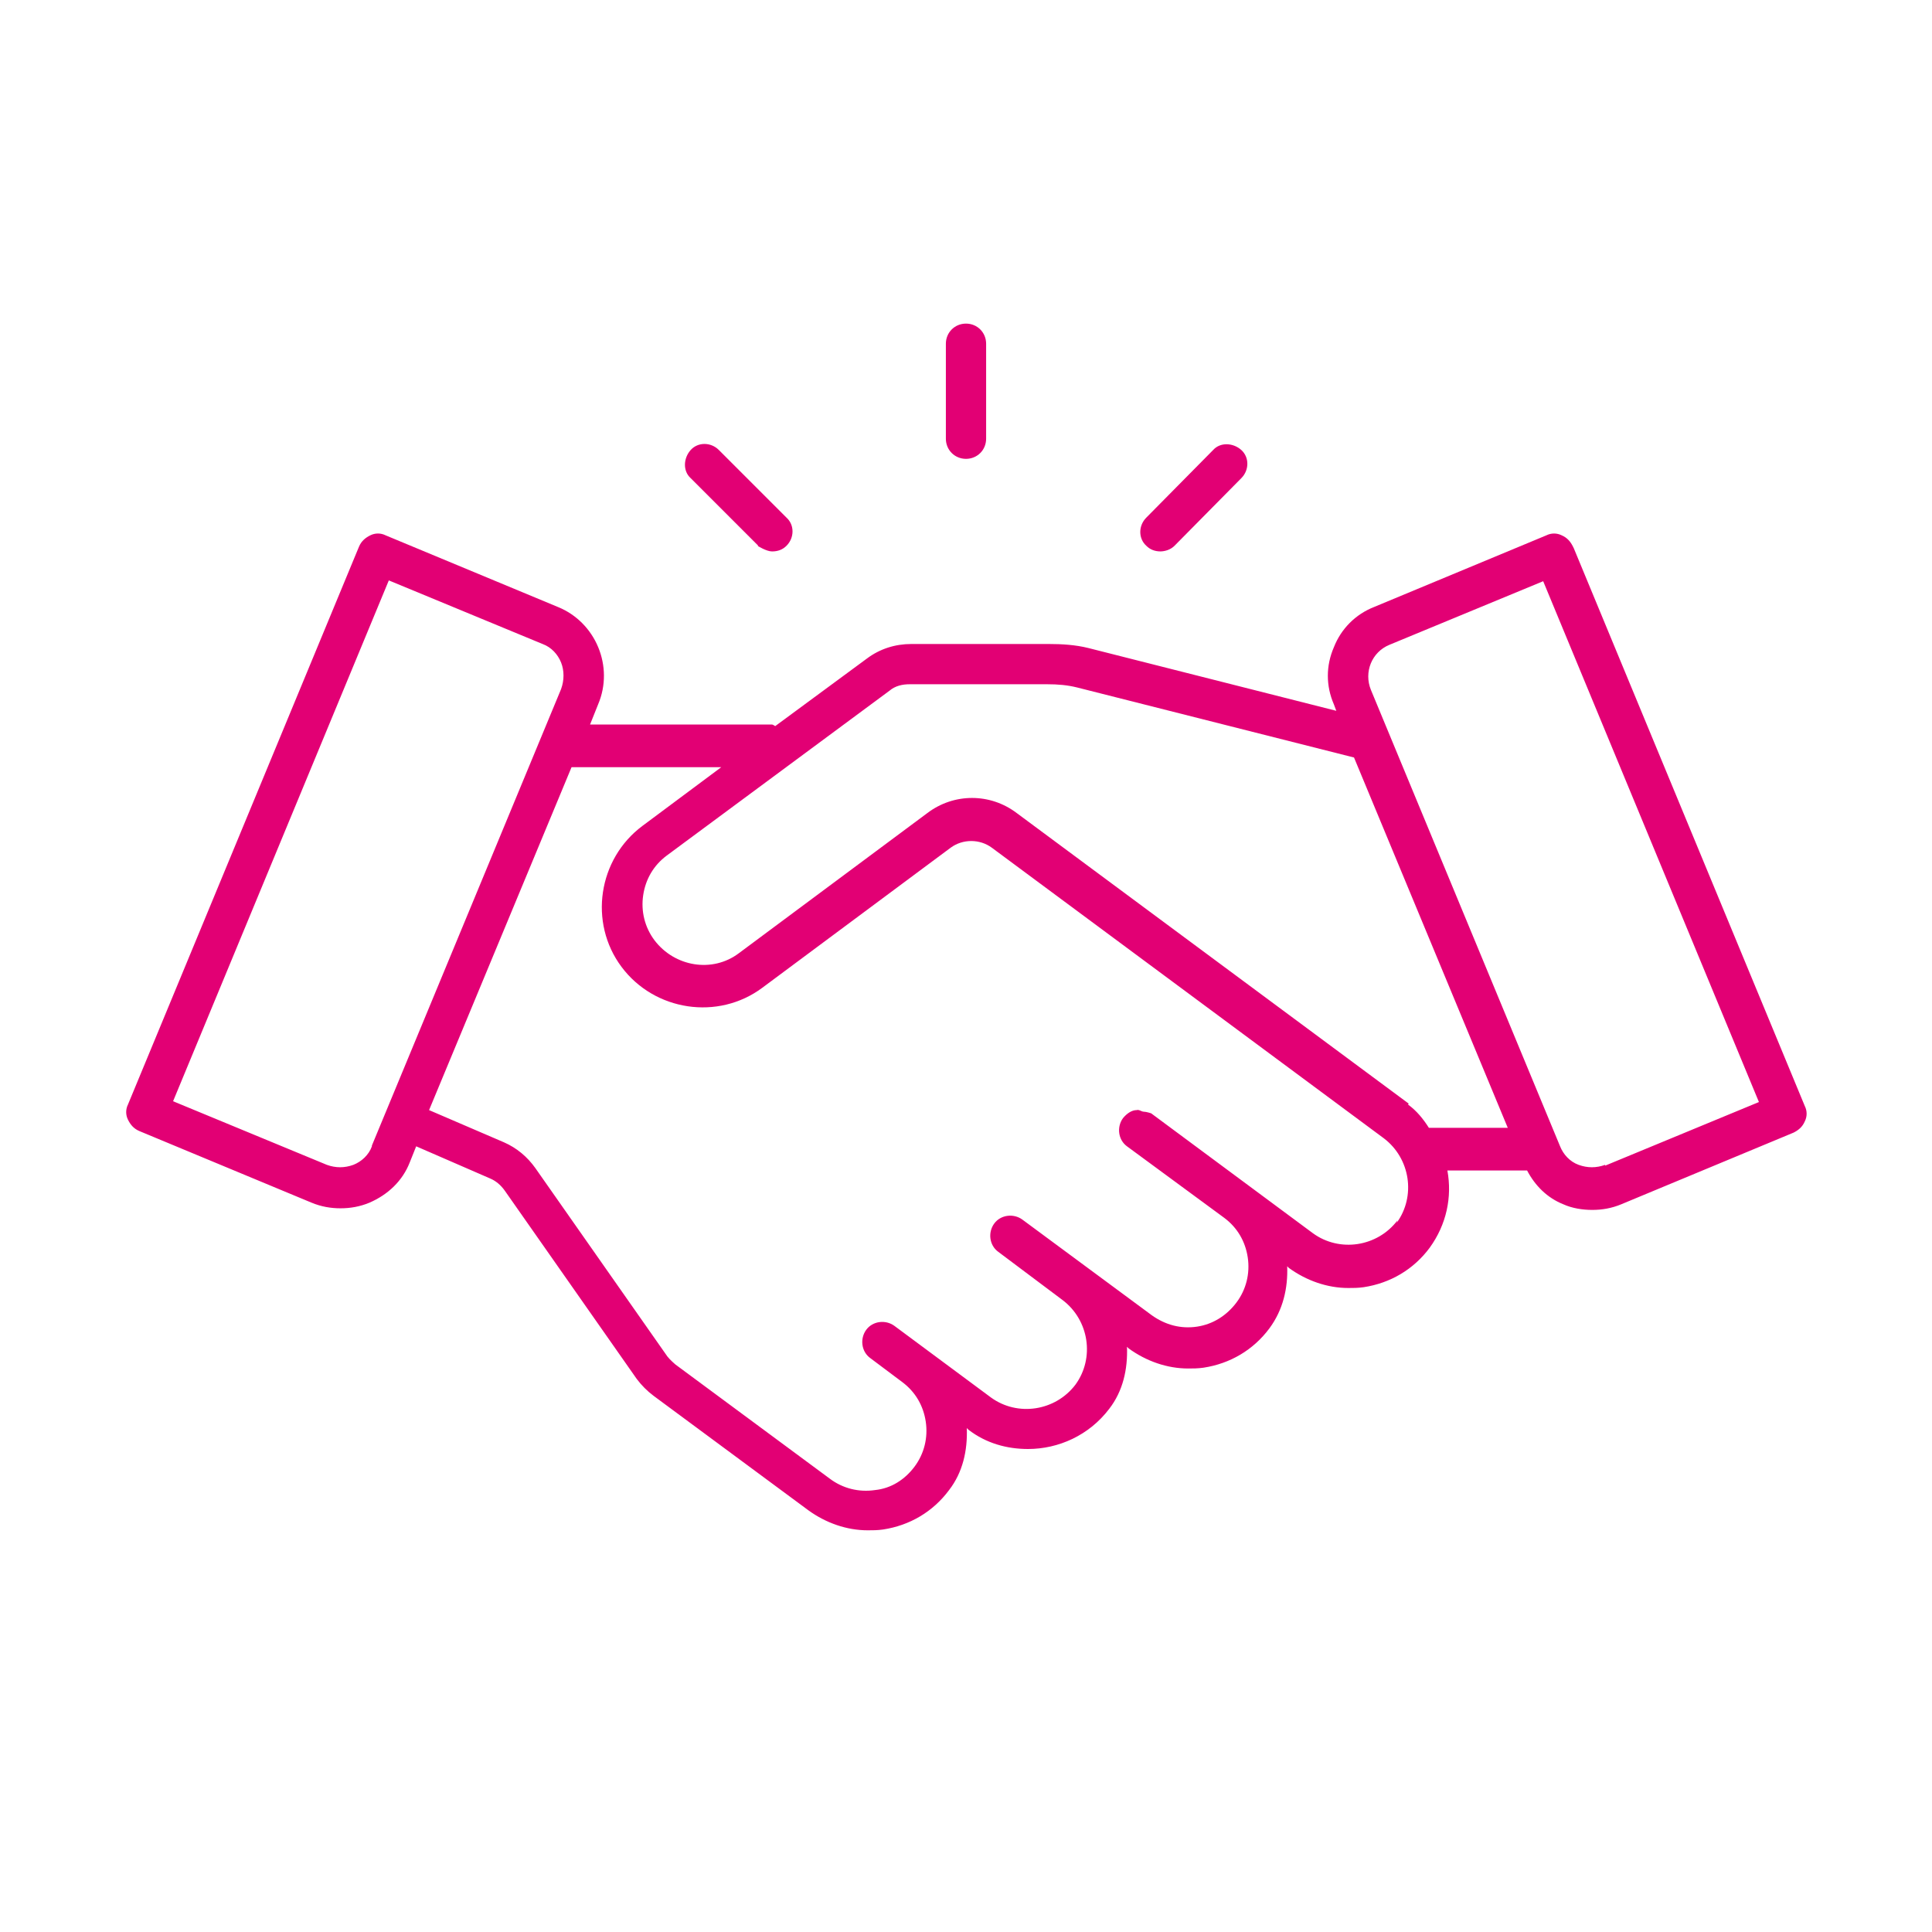 <?xml version="1.0" encoding="UTF-8"?>
<svg xmlns="http://www.w3.org/2000/svg" viewBox="0 0 24 24">
  <defs>
    <style>
      .cls-1 {
        fill: none;
      }

      .cls-2 {
        fill: #e20074;
      }
    </style>
  </defs>
  <g id="Ebene_3" data-name="Ebene 3">
    <rect class="cls-1" width="24" height="24"/>
  </g>
  <g id="icons">
    <g>
      <path class="cls-2" d="M12,5.7c.14,0,.25-.11.25-.25v-1.18c0-.14-.11-.25-.25-.25s-.25.11-.25.25v1.18c0,.14.11.25.25.25Z"/>
      <path class="cls-2" d="M14.41,6.85c.06,0,.13-.02.18-.07l.83-.84c.1-.1.1-.26,0-.35s-.26-.1-.35,0l-.83.84c-.1.1-.1.26,0,.35.05.05.11.07.18.07Z"/>
      <path class="cls-2" d="M9.41,6.78s.11.07.18.07.13-.02.18-.07c.1-.1.1-.26,0-.35l-.84-.84c-.1-.1-.26-.1-.35,0s-.1.26,0,.35l.84.84Z"/>
      <path class="cls-2" d="M19.54,6.79c-.03-.06-.07-.11-.14-.14-.06-.03-.13-.03-.19,0l-2.14.89c-.23.09-.41.27-.5.5-.1.23-.1.48,0,.71l.03.08-3.08-.78c-.16-.04-.33-.05-.49-.05h-1.71c-.2,0-.39.06-.55.18l-1.14.84s-.03-.02-.04-.02h-2.26l.1-.25c.2-.47-.03-1.02-.5-1.21l-2.14-.89c-.06-.03-.13-.03-.19,0-.06.03-.11.07-.14.14l-2.87,6.93c-.03.06-.03.13,0,.19.03.06.07.11.14.14l2.14.89c.12.05.24.07.36.07s.24-.02.36-.07c.23-.1.41-.27.5-.5l.08-.2.92.4c.07.03.13.08.18.15l1.64,2.34c.06.08.13.15.21.21l1.92,1.42c.22.16.48.25.74.25.06,0,.12,0,.19-.01.33-.05.62-.22.82-.49.17-.22.23-.49.22-.77l.02.02c.22.17.48.24.74.24.38,0,.76-.17,1.01-.5.17-.22.23-.49.22-.77l.02.02c.22.16.48.25.74.25.06,0,.12,0,.19-.01.33-.05.62-.22.82-.49.17-.23.23-.5.22-.77l.02.02c.22.16.48.25.74.25.06,0,.12,0,.19-.01.33-.05.62-.22.82-.49.21-.29.28-.63.22-.96h.99c.1.19.25.34.45.42.11.05.24.07.36.07s.24-.02.36-.07l2.14-.89c.06-.03.11-.07.14-.14.03-.06.03-.13,0-.19l-2.87-6.93ZM4.62,14.24c-.04.11-.13.19-.23.23-.11.04-.22.04-.33,0l-1.91-.79,2.68-6.47,1.91.79c.11.04.19.13.23.23s.04.22,0,.33l-2.35,5.67ZM17.36,15.16c-.25.33-.72.4-1.05.16l-2.01-1.49s-.06-.02-.09-.02c-.03,0-.06-.03-.09-.02-.06,0-.12.04-.17.1-.08.11-.06.27.05.35l1.21.89c.16.12.26.29.29.49.03.2-.02.4-.14.56-.12.16-.29.27-.49.3-.2.03-.39-.02-.56-.14l-1.61-1.19c-.11-.08-.27-.06-.35.05-.08.11-.06.27.05.35l.4.3s0,0,0,0l.4.3c.33.25.4.72.16,1.05-.25.33-.72.4-1.05.16l-1.2-.89c-.11-.08-.27-.06-.35.05-.08.11-.06.27.05.35l.4.3c.16.12.26.29.29.49.03.2-.02.4-.14.56-.12.16-.29.27-.49.29-.2.03-.4-.02-.56-.14l-1.92-1.42s-.07-.06-.1-.1l-1.64-2.34c-.1-.14-.23-.25-.39-.32l-.93-.4,1.77-4.26h1.86l-.98.73c-.55.41-.67,1.2-.26,1.75.41.55,1.2.67,1.75.26l2.34-1.74c.15-.11.36-.11.51,0l4.87,3.61c.33.25.4.72.16,1.05ZM17.5,13.71l-4.87-3.61c-.33-.25-.78-.25-1.11,0l-2.34,1.74c-.33.25-.8.17-1.05-.16-.12-.16-.17-.36-.14-.56s.13-.37.29-.49l2.77-2.05c.07-.06.16-.08.25-.08h1.71c.13,0,.25.01.37.04l3.44.87,1.91,4.6h-.98c-.07-.11-.15-.21-.26-.29ZM19.94,14.47c-.11.04-.22.04-.33,0-.11-.04-.19-.13-.23-.23l-2.35-5.67c-.09-.22.01-.47.23-.56l1.91-.79,2.68,6.47-1.91.79Z"/>
    </g>
  </g>
</svg>